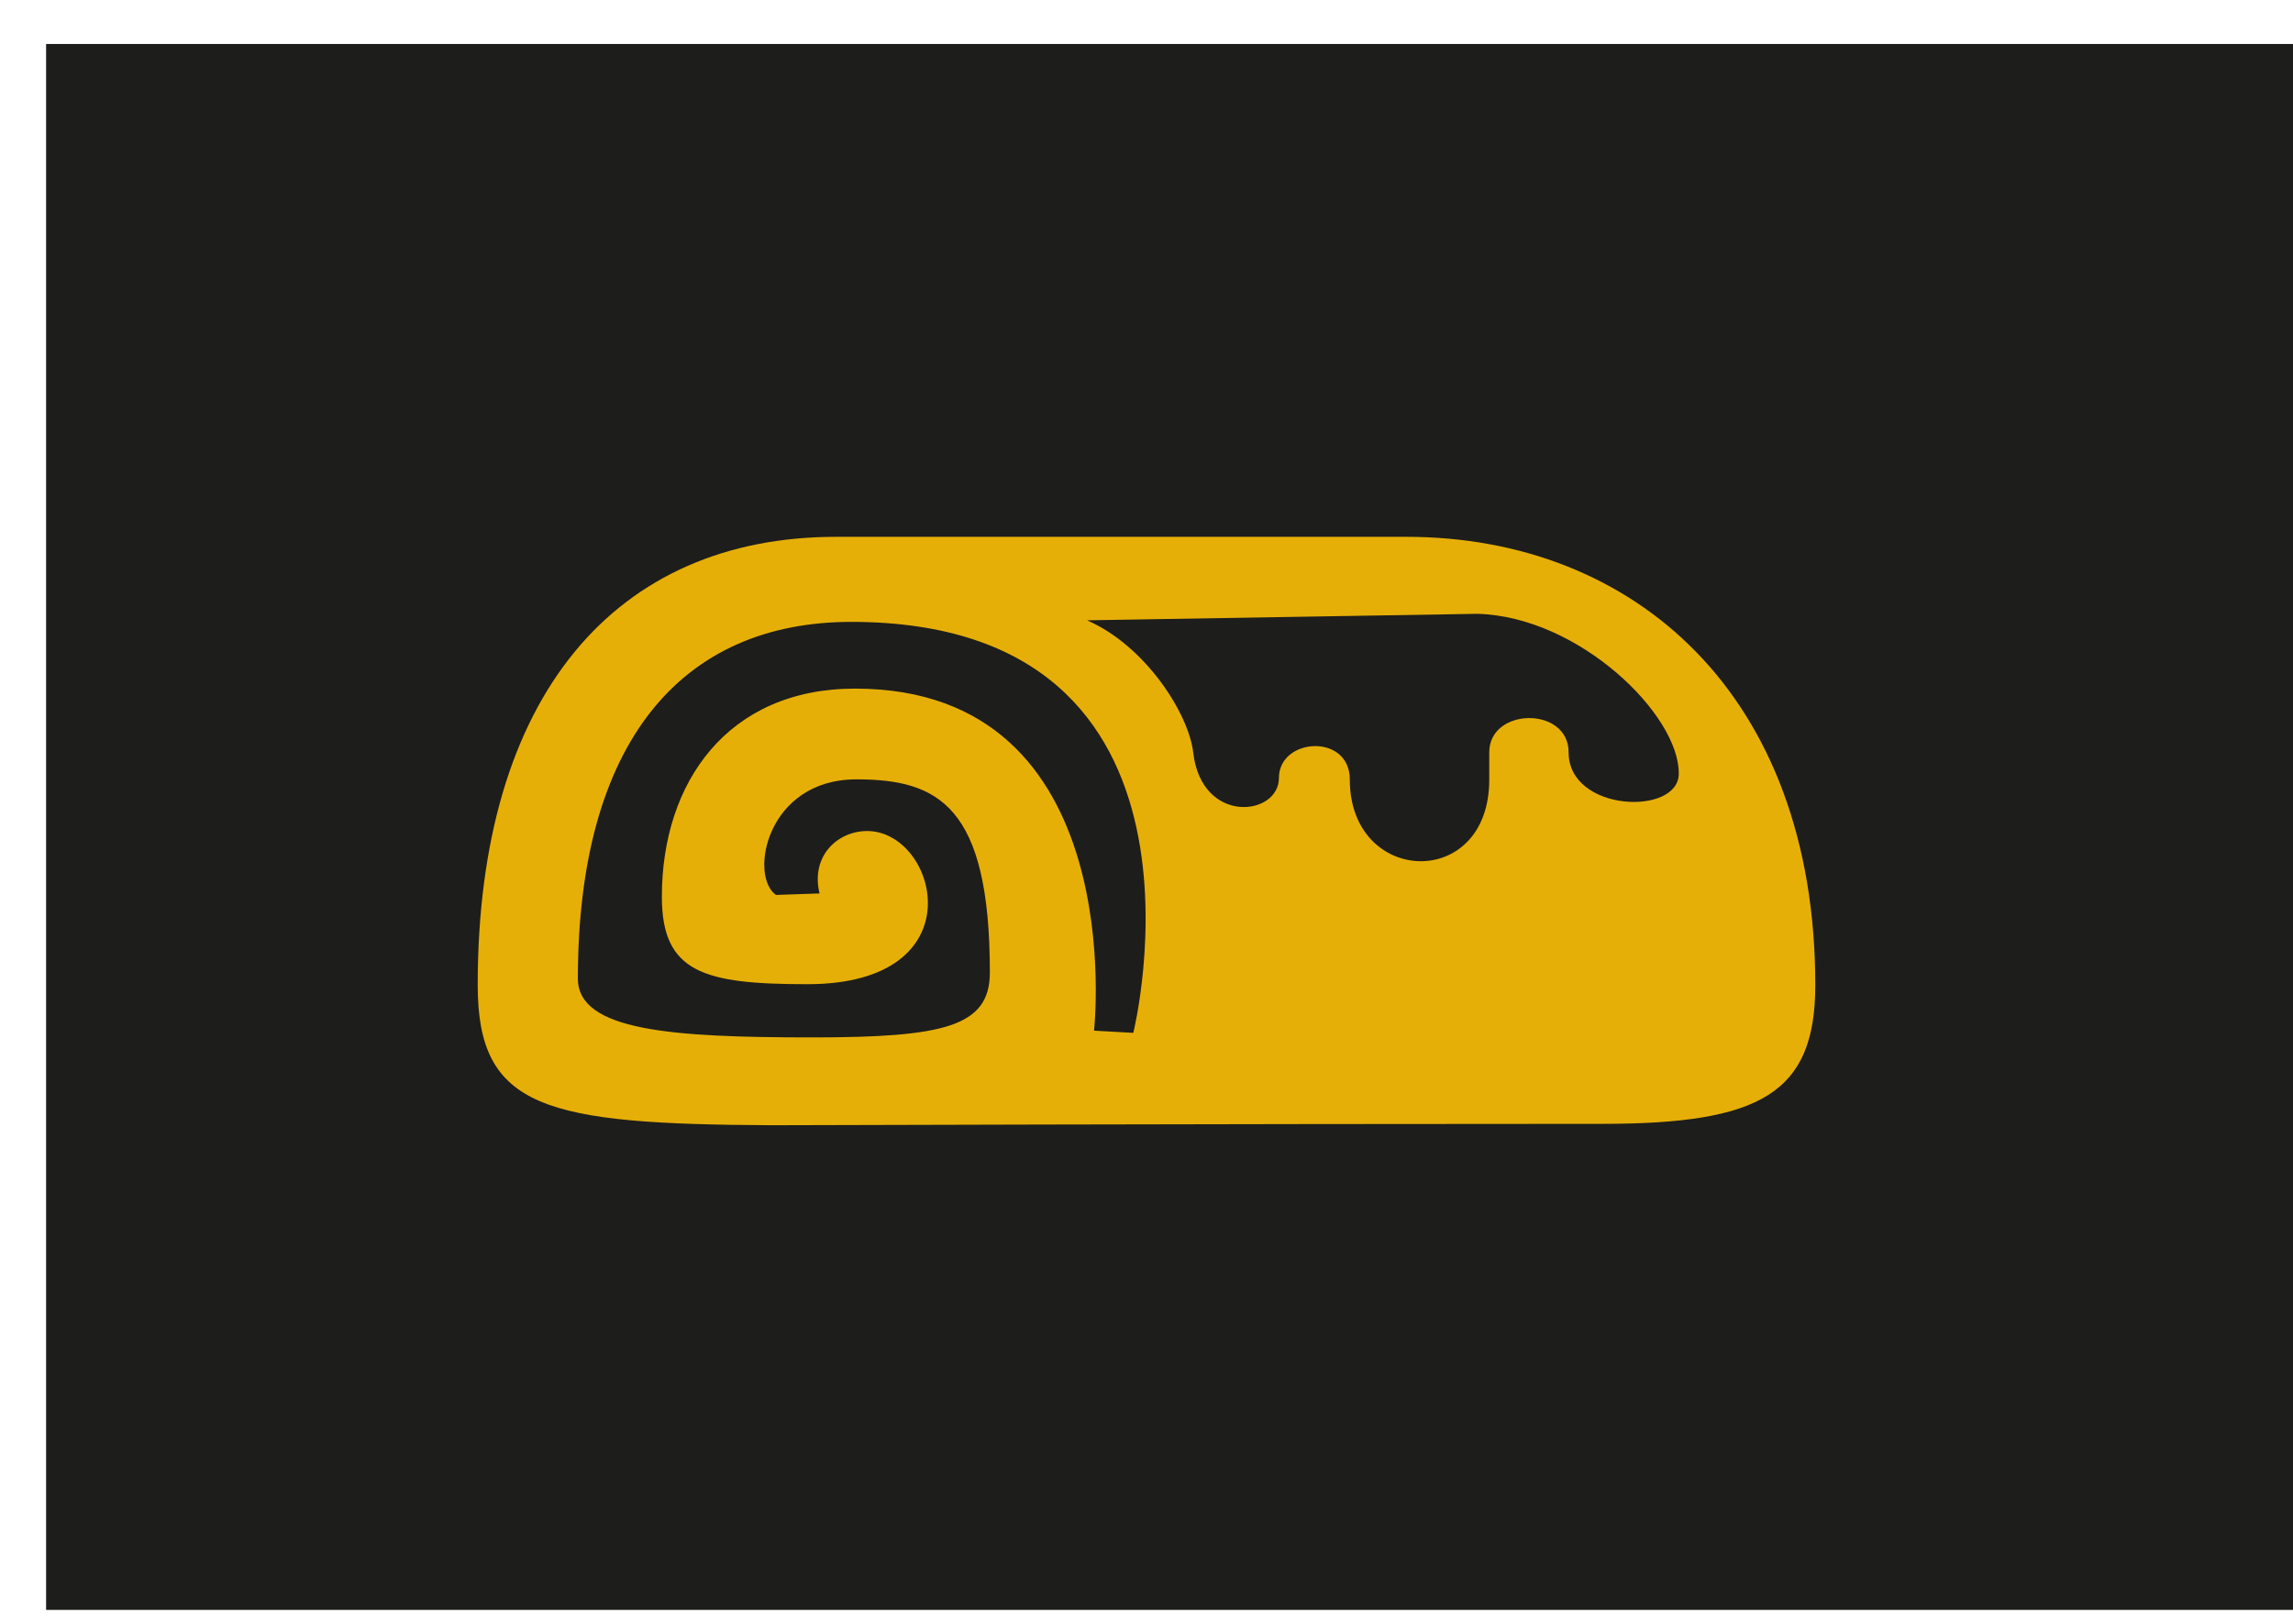 <?xml version="1.0" encoding="UTF-8"?> <svg xmlns="http://www.w3.org/2000/svg" width="48" height="34" viewBox="0 0 48 34" fill="none"> <path d="M48.001 33.708L48.001 0.921L0.965 0.921L0.965 33.708L48.001 33.708Z" fill="#1D1D1B"></path> <path fill-rule="evenodd" clip-rule="evenodd" d="M33.543 23.531C25.549 23.531 16.151 23.56 16.151 23.56C11.417 23.536 10 23.219 10 20.626C10 14.537 12.909 11.24 17.499 11.24H29.442C34.199 11.24 38 14.537 38 20.626C38 22.892 36.854 23.531 33.543 23.531ZM17.822 13.021C14.257 13.021 12.097 15.551 12.097 20.491C12.097 21.587 14.083 21.721 17.005 21.721C19.77 21.721 20.721 21.493 20.721 20.36C20.721 16.87 19.639 16.318 17.927 16.318C16.051 16.318 15.672 18.332 16.243 18.738L17.156 18.707C16.966 17.933 17.525 17.4 18.153 17.4C19.626 17.4 20.477 20.607 16.902 20.607C14.734 20.607 13.855 20.365 13.855 18.775C13.855 16.383 15.233 14.418 17.899 14.418C23.694 14.418 22.902 21.58 22.902 21.58L23.724 21.626C23.724 21.626 25.862 13.021 17.822 13.021ZM30.924 12.852L22.756 12.988C23.986 13.525 24.886 14.95 24.978 15.757C25.155 17.276 26.772 17.09 26.772 16.289C26.772 15.444 28.256 15.343 28.256 16.325C28.256 18.542 31.175 18.659 31.175 16.325C31.175 16.173 31.175 15.972 31.175 15.752C31.175 14.808 32.836 14.784 32.836 15.752C32.836 17.008 35.142 17.085 35.142 16.2C35.158 14.97 33.056 12.908 30.926 12.852H30.924Z" fill="#E6AF08"></path> </svg> 